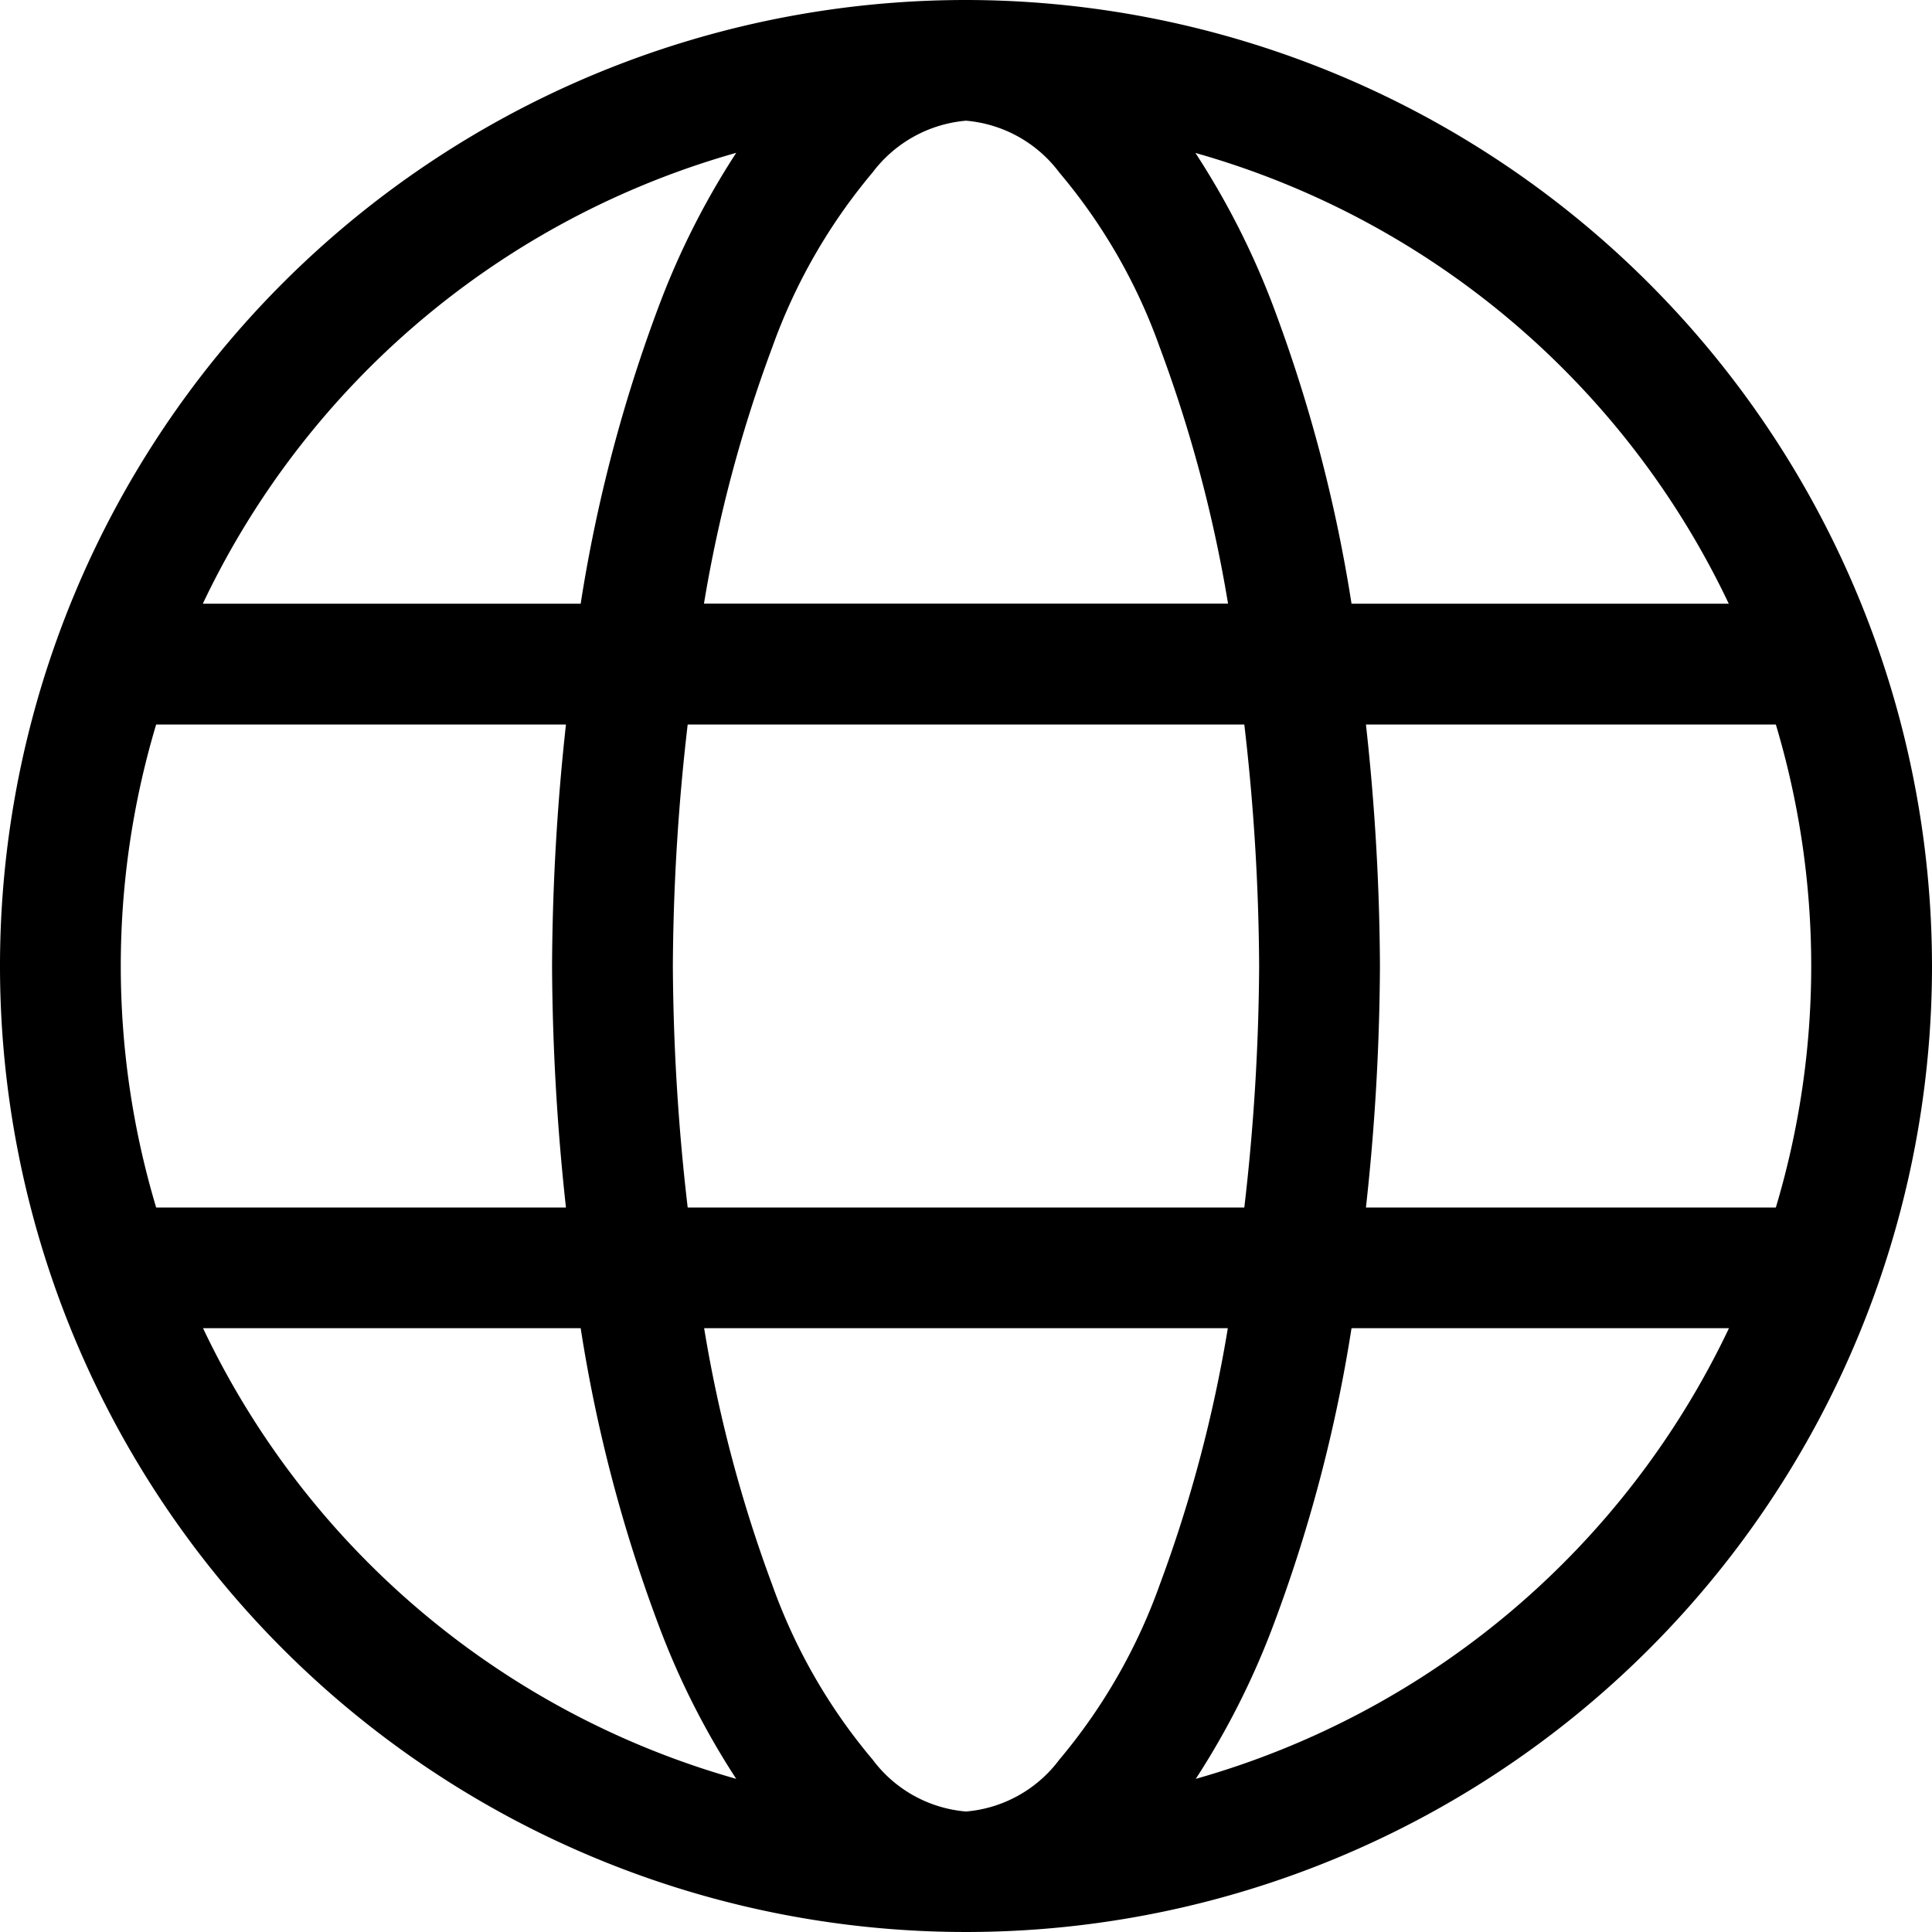 <svg xmlns="http://www.w3.org/2000/svg" width="18.632" height="18.632" viewBox="0 0 18.632 18.632">
  <path id="Path_65550" data-name="Path 65550" d="M9.316,0a9.316,9.316,0,1,0,9.316,9.316A9.325,9.325,0,0,0,9.316,0Zm0,1.164a1.256,1.256,0,0,1,.9.5,5.431,5.431,0,0,1,.969,1.687,13.209,13.209,0,0,1,.658,2.47H6.789a13.234,13.234,0,0,1,.658-2.47,5.49,5.49,0,0,1,.969-1.689A1.262,1.262,0,0,1,9.316,1.164ZM7.1,1.474A7.592,7.592,0,0,0,6.362,2.93,14.5,14.5,0,0,0,5.6,5.822H1.956A8.143,8.143,0,0,1,7.1,1.474Zm4.425,0a8.143,8.143,0,0,1,5.147,4.348H13.034A14.5,14.5,0,0,0,12.27,2.93a7.66,7.66,0,0,0-.742-1.456ZM1.506,6.987H5.458a22.208,22.208,0,0,0-.134,2.329,22.282,22.282,0,0,0,.134,2.329H1.506a8.119,8.119,0,0,1,0-4.658Zm5.126,0H12a20.878,20.878,0,0,1,.143,2.329A20.913,20.913,0,0,1,12,11.645H6.632a20.913,20.913,0,0,1-.143-2.329,20.878,20.878,0,0,1,.143-2.329Zm6.541,0h3.953a8.119,8.119,0,0,1,0,4.658H13.173a21.964,21.964,0,0,0,.135-2.329A21.946,21.946,0,0,0,13.173,6.987ZM1.959,12.809H5.6A14.436,14.436,0,0,0,6.362,15.7,7.543,7.543,0,0,0,7.1,17.155a8.143,8.143,0,0,1-5.142-4.346Zm4.833,0h5.049a13.244,13.244,0,0,1-.656,2.472,5.49,5.49,0,0,1-.969,1.689,1.254,1.254,0,0,1-.9.5,1.252,1.252,0,0,1-.9-.5,5.445,5.445,0,0,1-.969-1.687,13.244,13.244,0,0,1-.656-2.472Zm6.243,0h3.639a8.143,8.143,0,0,1-5.142,4.346A7.645,7.645,0,0,0,12.27,15.7,14.514,14.514,0,0,0,13.034,12.809Z"/>
</svg>
